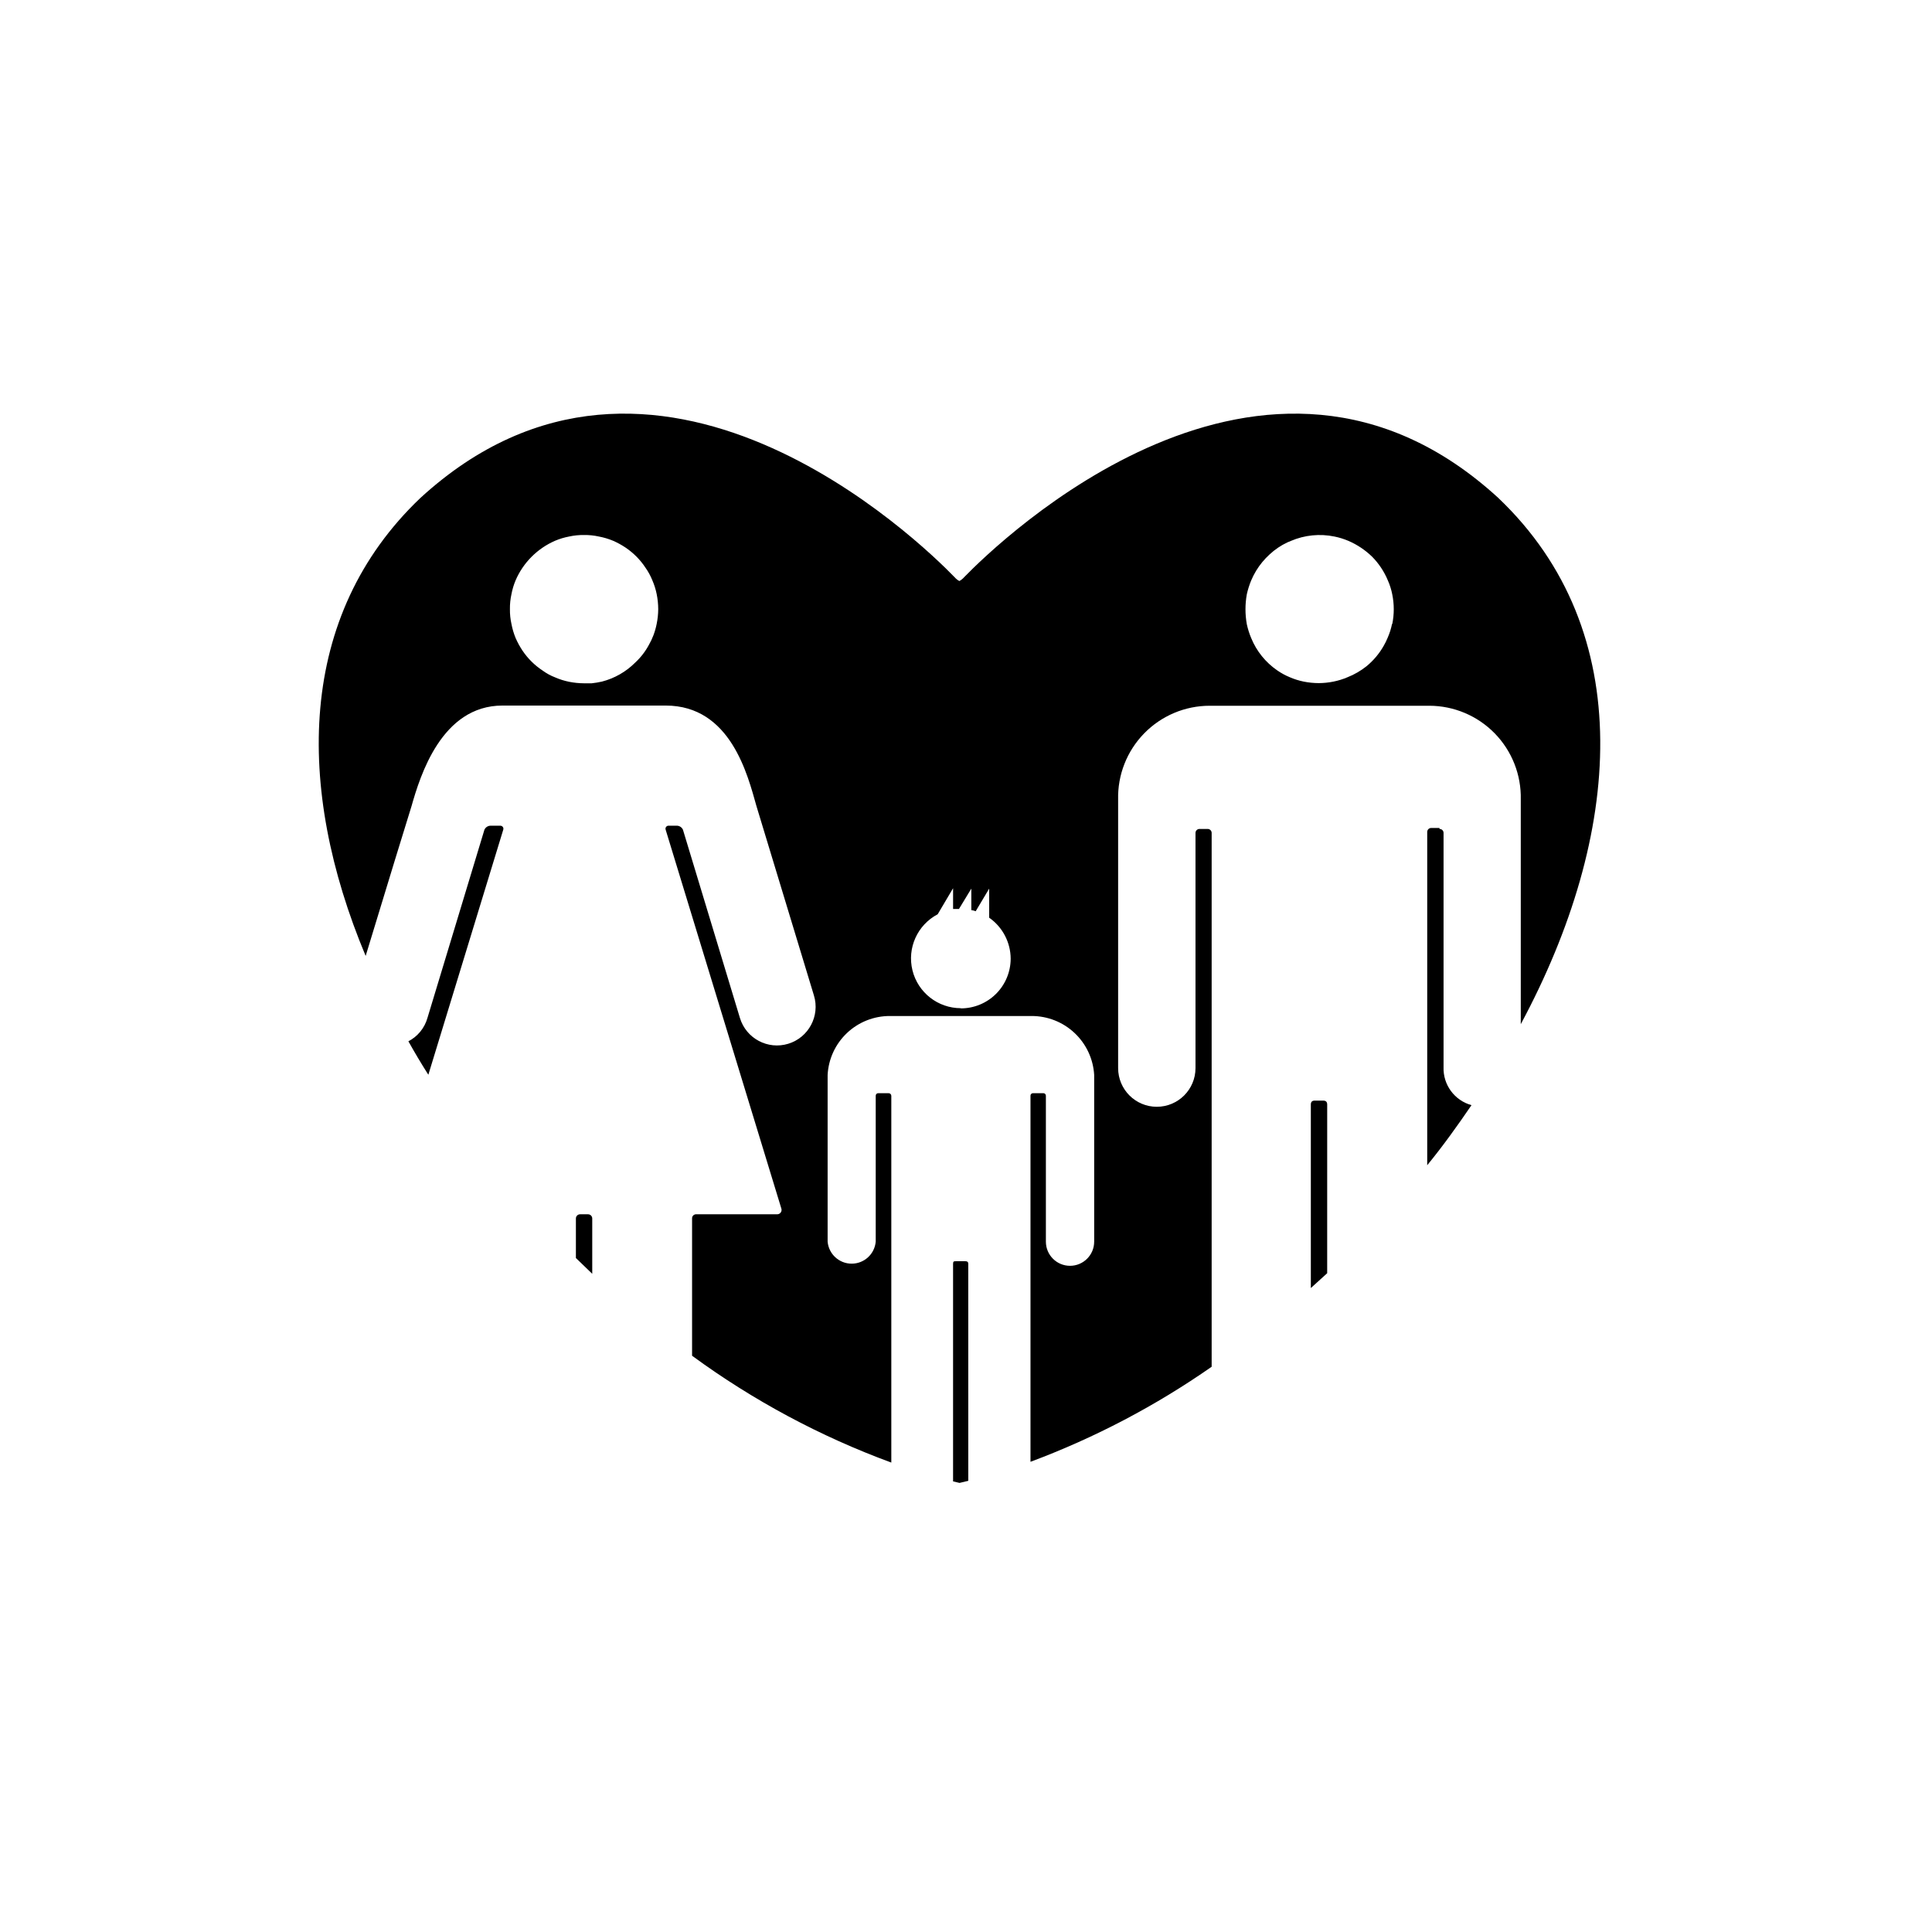 <?xml version="1.0" encoding="UTF-8"?>
<!-- Uploaded to: ICON Repo, www.svgrepo.com, Generator: ICON Repo Mixer Tools -->
<svg fill="#000000" width="800px" height="800px" version="1.1" viewBox="144 144 512 512" xmlns="http://www.w3.org/2000/svg">
 <g>
  <path d="m495.72 436.73c0-0.754-0.352-1.059-1.109-1.059h-2.168c-0.707 0-1.059 0.301-1.059 1.059v48.617l4.332-3.93z"/>
  <path d="m525.45 363.42h-2.168 0.004c-0.586 0-1.059 0.473-1.059 1.059v88.316c4.133-5.039 8.062-10.531 11.738-15.922v0.004c-4.504-1.238-7.57-5.406-7.406-10.078v-62.07c0-0.277-0.109-0.547-0.309-0.746-0.199-0.199-0.469-0.309-0.75-0.309z"/>
  <path d="m541.07 275.96c-62.02-56.879-132.5 11.688-141.57 21.008-0.355 0.41-0.781 0.754-1.262 1.008-0.477-0.254-0.906-0.598-1.258-1.008-9.02-9.32-79.5-77.891-141.57-21.008-32.695 31.137-33.199 76.73-14.508 121.37 4.434-14.66 12.09-39.551 12.141-39.648 2.316-8.16 8.012-26.703 24.133-26.703h43.227c17.281 0 21.766 18.539 24.082 26.703l15.215 50.129c1.652 5.41-1.391 11.141-6.805 12.797-5.41 1.656-11.141-1.391-12.797-6.801l-15.113-49.926v-0.004c-0.289-0.633-0.914-1.043-1.613-1.059h-2.168 0.004c-0.266-0.012-0.52 0.105-0.684 0.316-0.16 0.211-0.207 0.488-0.121 0.742l30.633 100.31h-0.004c0.152 0.355 0.117 0.766-0.098 1.09-0.211 0.324-0.57 0.52-0.961 0.523h-21.562c-0.281 0.012-0.543 0.137-0.734 0.344-0.188 0.207-0.285 0.484-0.273 0.766v36.375c16.191 11.859 33.965 21.391 52.801 28.312v-97.184c0-0.391-0.316-0.707-0.707-0.707h-2.769c-0.184 0-0.359 0.074-0.48 0.211-0.125 0.133-0.188 0.312-0.176 0.496v38.641c-0.293 3.301-3.059 5.832-6.371 5.832-3.316 0-6.082-2.531-6.375-5.832v-44.184c0.223-4.227 2.059-8.211 5.137-11.117s7.156-4.519 11.391-4.5h37.535-0.004c4.234-0.008 8.312 1.605 11.395 4.512 3.082 2.902 4.938 6.879 5.184 11.105v44.184c0 3.535-2.867 6.398-6.398 6.398-3.535 0-6.398-2.863-6.398-6.398v-38.641c0.012-0.184-0.051-0.363-0.176-0.496-0.125-0.137-0.297-0.211-0.48-0.211h-2.769c-0.184 0-0.359 0.074-0.484 0.211-0.125 0.133-0.188 0.312-0.172 0.496v96.98c17-6.344 33.133-14.805 48.012-25.188v-141.47c0-0.277-0.109-0.547-0.309-0.746s-0.469-0.309-0.75-0.309h-2.168 0.004c-0.586 0-1.059 0.473-1.059 1.055v62.324c0 5.66-4.59 10.25-10.254 10.25-5.66 0-10.25-4.59-10.25-10.25v-71.191c-0.152-6.535 2.344-12.855 6.914-17.527 4.57-4.676 10.832-7.312 17.367-7.309h58.191c6.527 0.012 12.777 2.652 17.336 7.324 4.559 4.676 7.047 10.984 6.898 17.512v59.551c26.902-50.078 31.234-104.09-5.945-139.45zm-223.04 33.352c-0.199 1.031-0.488 2.039-0.855 3.023-0.324 0.852-0.711 1.676-1.16 2.469-0.949 1.789-2.191 3.406-3.676 4.785-2.434 2.438-5.481 4.18-8.816 5.039-0.898 0.203-1.805 0.355-2.723 0.453h-2.016c-1.336-0.004-2.668-0.141-3.977-0.402-1.266-0.258-2.496-0.645-3.68-1.16-1.184-0.453-2.301-1.062-3.324-1.812-2.113-1.391-3.93-3.191-5.34-5.289-0.703-1.055-1.309-2.168-1.816-3.328-0.496-1.199-0.867-2.449-1.105-3.727-0.289-1.289-0.426-2.609-0.406-3.93-0.02-1.34 0.117-2.672 0.406-3.981 0.238-1.262 0.609-2.492 1.105-3.676 2.035-4.699 5.785-8.445 10.48-10.48 1.184-0.5 2.418-0.871 3.68-1.109 1.305-0.289 2.641-0.422 3.977-0.402 1.324-0.02 2.641 0.113 3.934 0.402 1.277 0.238 2.527 0.609 3.727 1.109 1.16 0.504 2.273 1.109 3.324 1.812 1.051 0.707 2.031 1.52 2.922 2.418 0.887 0.895 1.68 1.871 2.367 2.922 0.734 1.035 1.34 2.152 1.816 3.328 0.512 1.18 0.902 2.414 1.156 3.676 0.266 1.312 0.398 2.644 0.406 3.981-0.012 1.305-0.145 2.602-0.406 3.879zm80.609 101.87c-6.074 0.004-11.371-4.137-12.828-10.035-1.457-5.898 1.305-12.031 6.684-14.855l4.082-6.902v5.492h1.562l3.273-5.391v5.695c0.398 0.047 0.789 0.148 1.156 0.301l3.578-5.996v7.711c3.555 2.484 5.676 6.543 5.695 10.883-0.016 3.5-1.418 6.852-3.902 9.316s-5.848 3.844-9.352 3.832zm114.27-101.87c-0.25 1.266-0.637 2.5-1.16 3.68-0.301 0.746-0.652 1.469-1.059 2.164-1.168 2.059-2.707 3.887-4.531 5.391-1.527 1.219-3.223 2.203-5.039 2.922-1.199 0.516-2.449 0.902-3.727 1.16-1.297 0.262-2.613 0.398-3.93 0.402-1.34-0.004-2.672-0.141-3.981-0.402-1.266-0.258-2.496-0.645-3.68-1.16-1.172-0.48-2.285-1.09-3.324-1.812-3.086-2.121-5.488-5.098-6.902-8.566-0.5-1.188-0.887-2.418-1.16-3.676-0.469-2.617-0.469-5.293 0-7.91 0.281-1.258 0.668-2.488 1.16-3.68 0.375-0.883 0.812-1.742 1.309-2.566 0.98-1.609 2.184-3.066 3.578-4.336 1.387-1.293 2.969-2.363 4.684-3.172l0.957-0.402c3.641-1.559 7.664-1.961 11.539-1.16 1.281 0.258 2.527 0.645 3.727 1.16 2.32 1.004 4.438 2.422 6.25 4.18 1.789 1.809 3.207 3.949 4.18 6.297 0.523 1.18 0.91 2.414 1.16 3.68 0.535 2.609 0.535 5.301 0 7.91z"/>
  <path d="m400 478.24h-2.719c-0.453 0-0.707 0-0.707 0.656v57.688l1.715 0.402 2.316-0.555-0.004-57.535c0-0.453-0.25-0.656-0.707-0.656z"/>
  <path d="m276.41 362.82h-2.367c-0.715-0.004-1.367 0.41-1.664 1.059l-15.113 49.926v0.004c-0.766 2.652-2.586 4.871-5.039 6.144 1.664 2.973 3.426 5.945 5.289 8.867l19.852-64.941c0.082-0.254 0.039-0.531-0.125-0.742-0.16-0.211-0.414-0.328-0.68-0.316z"/>
  <path d="m299.84 465.8h-2.113c-0.613 0-1.109 0.496-1.109 1.109v10.48l4.332 4.18v-14.66c0-0.297-0.117-0.578-0.324-0.785-0.207-0.207-0.488-0.324-0.785-0.324z"/>
 </g>
</svg>